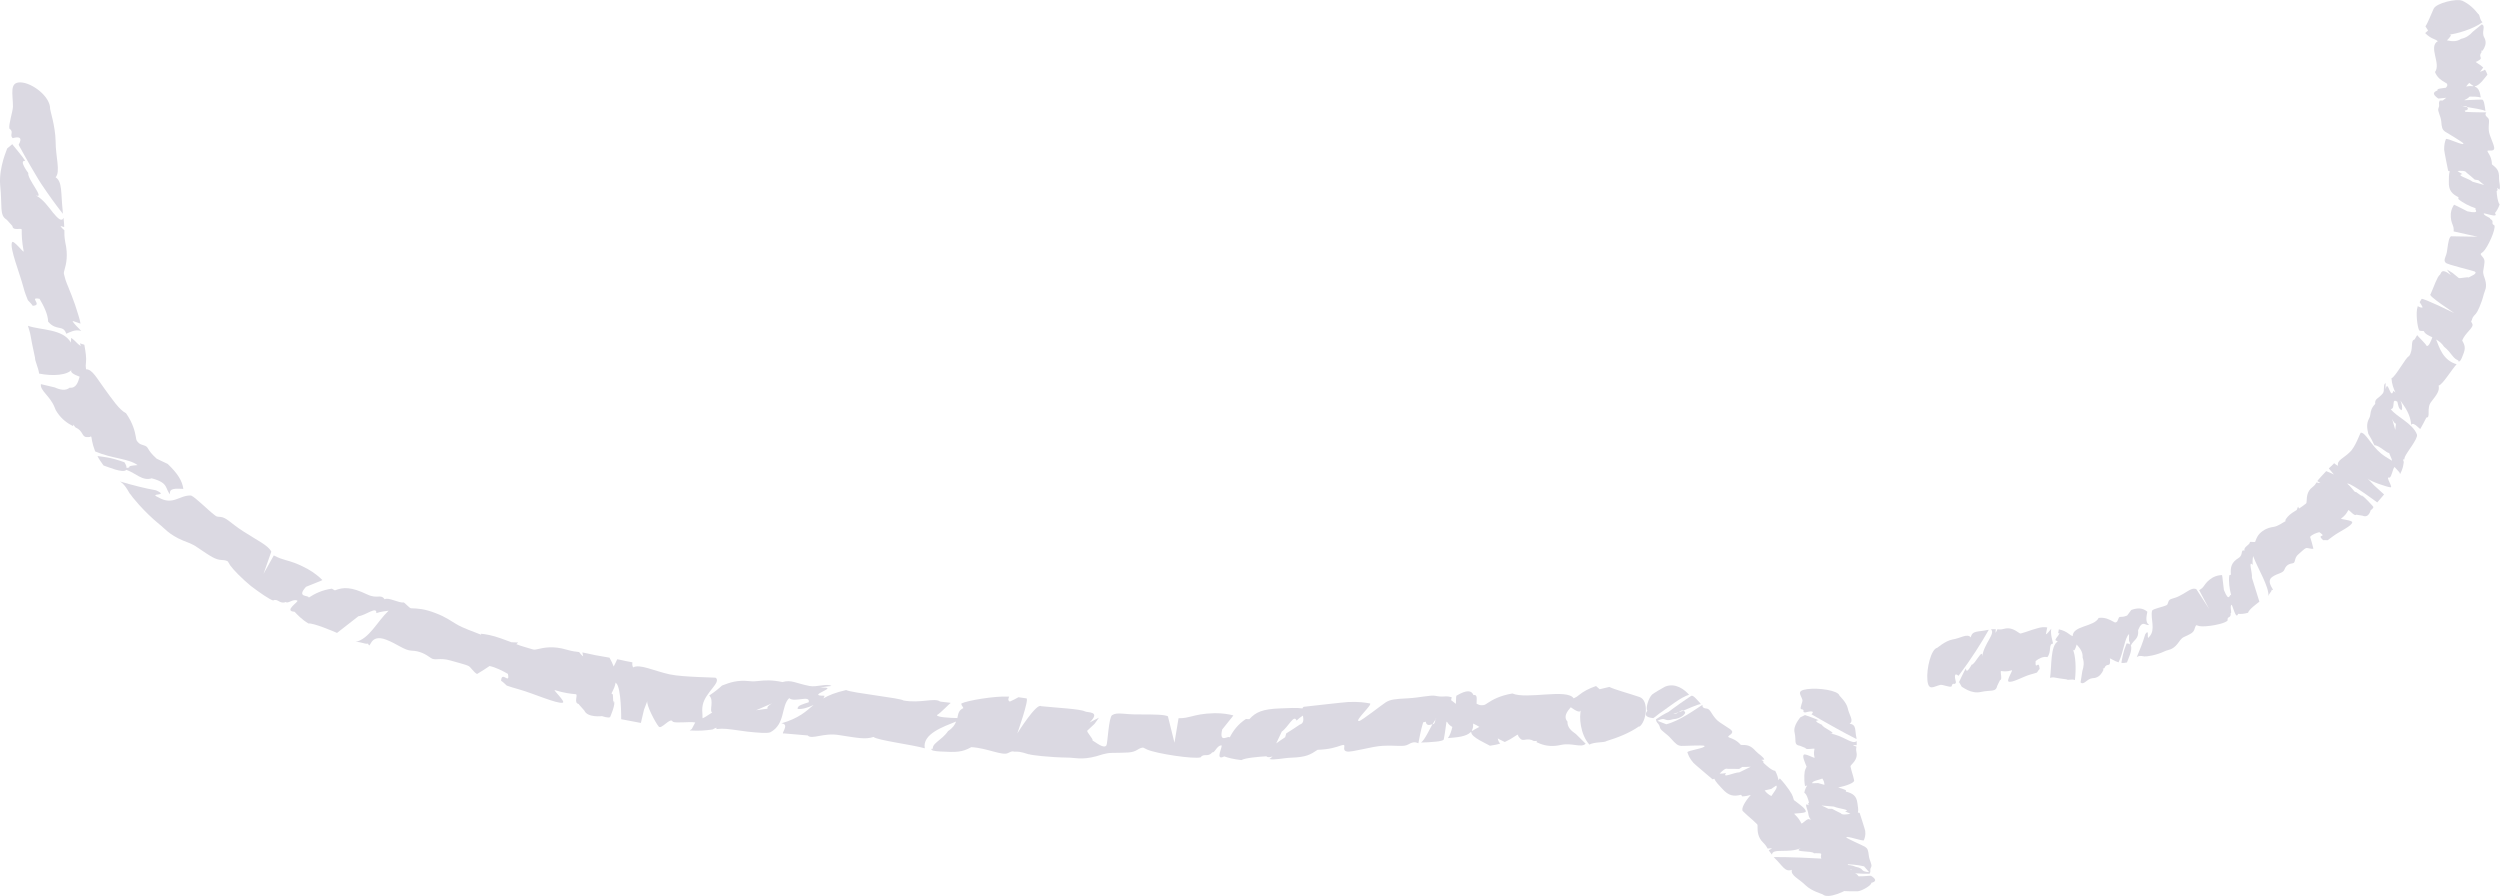 <?xml version="1.0" encoding="UTF-8"?>
<svg id="data" xmlns="http://www.w3.org/2000/svg" viewBox="0 0 281.87 101.01">
  <defs>
    <style>
      .cls-1 {
        fill: #dbd9e2;
      }
    </style>
  </defs>
  <g>
    <path class="cls-1" d="M1.34,16.23l.04.04.03-.02s-.04-.01-.07-.02Z"/>
    <path class="cls-1" d="M1.3,16.21s.03,0,.05.02l-.03-.03-.02.02Z"/>
    <path class="cls-1" d="M5.45,36.29c.94,1.07,1.67.28,2.02,1.34.35-.14,1.01-.55,1.69-.31-.32-.37-.87-.83-.98-1.14.29.1.6.21.9.31-.1-.59-.31-1.15-.62-2.14-.31-.87-.48-1.3-.66-1.73-.13-.4-.37-.77-.56-1.61-.05-.21-.07-.23.04-.61.18-.62.42-1.6.08-3.08-.11-.65-.11-.98-.1-1.32,0,0,0-.02,0-.04-.17-.14-.33-.29-.44-.48l.42.12c0-.28-.03-.64-.08-1.04-.2.5-.64.07-1.19-.59-.52-.67-1.17-1.57-1.94-1.94,1.11.44-.99-1.86-.84-2.52,0,0-1.12-1.48-.35-1.36-.07-.17-.44-.64-.79-1.07-.35-.43-.67-.82-.67-.82-.19.16-.39.32-.57.48.01.03-.22.52-.44,1.27-.21.76-.44,1.78-.35,2.86.25,2.36-.1,3.4.7,3.87.08.05.61.69.68.74.05.63,1.05.13,1.05.43,0,.62,0,1.22.22,2.43.04.26-1.2-1.4-1.32-1.01-.27.67.86,3.43,1.29,5.06.17.68.37,1.09.5,1.45.21.23.45.47.55.64,1.2-.07-.53-1.04.77-.79.43.73.95,1.71.97,2.58Z"/>
    <path class="cls-1" d="M17.14,53.94c1.92.51,1.45,1.17,2.04,1.8-.16-.74.66-.65,1.49-.62-.12-.9-.63-1.73-1.76-2.81-.05-.02-1.19-.57-1.24-.59-1.25-1.11-.79-1.32-1.49-1.52-.4-.13-.43-.14-.64-.36-.17-.2-.16-.19-.23-.61-.11-.61-.32-1.51-1.1-2.64-.76-.37-1.59-1.62-2.41-2.74-.83-1.11-1.39-2.25-2.1-2.21-.05-.34-.04-.48-.01-.73.07-.57-.03-1.18-.18-2.04-.16-.05-.32-.1-.5-.16l.1.3c-.5-.3-.59-.6-1.09-.91l-.03.52c-.9-1.57-3.43-1.38-4.84-1.89.15.51.24.75.31,1.18.08.46.18,1.01.49,2.43-.03.33.38,1.13.46,1.78,1.56.32,3.22.18,3.7-.47-.33.32.28.6.87.82-.17.61-.39,1.33-1.12,1.24-.47.37-1.04.26-1.69-.03-.49-.12-1.03-.25-1.56-.37-.11.74,1.02,1.31,1.54,2.6.08.23.18.44.31.61.51.76,1.15,1.21,1.77,1.52l.05-.17c.06.14.15.21.23.32.89.39.69,1.06,1.25,1.09.22,0,.54.02.47-.13.09.13.1.2.15.57.05.3.18.73.35,1.18,1.95.83,3.78.79,4.78,1.54-1.58.12-.48.24-1.24.32,0-.15-.05-.34-.24-.64-1.58-.57-2.31-.6-3.04-.7.15.33.42.69.68,1.06.4.12,2.23.93,2.57.49,1.09.38,1.81,1.31,2.9.95Z"/>
    <path class="cls-1" d="M2.11,16.33l.03.05v.02s.31.58.64,1.16c.32.57.65,1.14.65,1.14.43.71.81,1.41,1.24,2.06.83,1.24,1.63,2.35,2.42,3.35-.02-.12-.01-.18-.02-.32-.22-2.06-.03-3.31-.8-3.8.57-.63,0-2.29,0-4.07-.03-1.69-.64-3.54-.62-3.64.04-1.38-2.01-2.95-3.33-2.99-1.31-.04-.85,1.31-.86,2.76-.03.57-.51,2-.4,2.45.56.38-.03.71.37,1.08.72-.21,1.15-.1.67.75Z"/>
    <path class="cls-1" d="M184.82,81.88c-1.08.76-2.38,1.27-3.68,1.67-.25.2-1.39.08-1.94.4-1.02-1.12-1.2-3.18-.93-3.94-.08.46-.65.1-1.17-.27-.41.48-.86,1.05-.37,1.62-.03.6.37,1.01.95,1.4.35.34.73.72,1.1,1.09-.51.51-1.53-.14-2.79.14-.22.05-.43.08-.63.1-.85.08-1.54-.13-2.14-.42l.1-.15c-.14.05-.25.02-.37.03-.82-.45-1.18.13-1.55-.28-.14-.16-.35-.4-.2-.44-.15.01-.2.05-.5.25-.25.18-.63.39-1.04.58-1.45-.66-2.55-1.62-3.56-2.08,0,.07-.02.11-.01.13.02.26-.04.46-.14.64.02.02.03.03.05.06.1-.11,1.37-.77,1.7-.84,1.5.74.9,1.81,1.45,2.26-.32.12-.74.18-1.16.25-.34-.21-2.13-.96-2.1-1.51l-.08-.02c-.49.51-1.55.59-2.56.67.25-.34.39-.79.5-1.26-.23-.12-.43-.29-.59-.56-.03-.01-.04-.02-.07-.03-.12.92-.29,2.06-.34,2.05-.25.17-.94.2-.85.2-.17.03-1.61.12-1.68.1.41-.28.94-1.46,1.28-2.05.29-.04.29-.28.34-.53l.09-.11h-.04s-.04.07-.05.11l-.34.53s-.06,0-.12.01c-.38.16-.6-.01-.62-.31-.09.03-.18.05-.29.07h-.01c-.3.96-.44,1.89-.54,2.36-.26-.09-.5-.24-1.13.13-.55.32-1.29.08-2.88.16-1.22.05-3.5.76-4.05.64-.71-.14.15-.96-.66-.68-.55.19-1.3.45-2.64.49-.81.54-1.27.83-2.98.89-.82.02-1.94.3-2.45.15.12-.1.21-.15.35-.29-.42.13-.61.09-.7-.02-.85.05-2.41.18-2.81.43-.84-.09-1.51-.26-1.92-.41-.02,0-.02,0-.03,0-1.11.57-.09-1.25-.31-1.25-.52.01-.76.9-1.03.78-.47.61-.96.06-1.31.57-.79.22-4.94-.41-6.01-.87l-.47-.23q-.26,0-.64.24c-.61.39-1.18.32-2.96.36-.65.02-1.27.26-1.7.38-1.62.44-2.46.15-3.15.15-2.16-.03-4.26-.29-4.4-.38,0,.06-.53-.18-1.09-.27-.06,0-.17-.01-.24-.02-.15,0-.3-.02-.44.02l.08-.04c-.07,0-.1,0-.18-.01q-.18,0-.51.18c-.62.35-2.39-.57-4.15-.66-1.04.58-1.65.59-3.49.49-.56-.03-1.27-.11-.91-.36l.12.2c-.33-.72.94-1.06,1.66-2.14.55-.36.78-.73.91-1.08-1.41.58-3.84,1.39-3.53,3.02-1.47-.42-5.35-.9-5.78-1.28-.94.31-1.83.1-3.88-.21-1.77-.3-3.08.55-3.54.04l-2.68-.23c-.49.17.76-1.08-.3-1.13,2.02-.59,2.79-1.36,3.64-2.08-.6.3-1.3.51-1.79.45-.09-.4.66-.55,1.24-.75.21-.88-1.63.08-2.2-.47-.94.91-.4,2.92-2.12,3.85-.35.15-1.44.05-2.59-.07-1.14-.15-2.34-.35-2.91-.33-.23.02-.42.03-.58.04,0-.05-.02-.09.01-.15-.2.04-.29.13-.43.19-.06,0-.13.02-.18.03-.57.07-1.23.16-2.42.09.09-.06.14-.1.24-.17.13-.29.3-.53.39-.74-.03,0-.04,0-.07,0-.56-.11-2.05.11-2.46-.07-.26-.62-1.33.99-1.61.51-.32-.36-1.43-2.45-1.26-2.87l-.38,1-.35,1.49-2.22-.42s.03-3.56-.57-4.07c-.02-.02-.03-.03-.06-.06-.15.93-.7,1.31-.31,1.32,0,0,.06,1.53.09.76.31.2-.4,1.81-.4,1.81-.19.15-.91-.11-.91-.11,0,0-1.64.21-2-.63-.04-.07-.61-.66-.64-.74-.6-.12-.02-1.06-.32-1.1-.61-.06-1.2-.11-2.37-.46-.24-.07,1.28,1.34.89,1.42-.65.14-3.28-1.04-4.87-1.49-.66-.19-1.07-.31-1.43-.44-.23-.21-.46-.45-.64-.54.05-1.2,1.03.52.77-.78-.59-.34-1.35-.73-2.07-.89-.42.29-.87.58-1.41.9-.34-.15-.7-.75-.94-.89-.38-.2-1.42-.43-2.02-.62-1.29-.38-1.76.05-2.24-.29-.64-.46-1.27-.8-2.19-.83-.8-.03-1.58-.74-2.84-1.23-1.98-.77-1.73,1.24-2.06.44-.43.07-.8-.23-1.42-.19,1.56-.34,2.43-2.29,3.74-3.53-.39.08-.84.08-1.39.28.08-.84-1.18.25-2.02.35l-2.41,1.88c-.45-.2-2.62-1.12-3.23-1.07-.74-.44-1.24-.98-1.54-1.3-.01-.02-.01-.02-.03-.02-1.27-.07.52-1.14.33-1.25-.47-.25-1.11.4-1.29.15-.72.29-.89-.44-1.45-.17-.4-.12-1.46-.84-2.5-1.63-1.02-.84-1.99-1.84-2.33-2.32l-.27-.45q-.23-.15-.68-.16c-.74-.04-1.21-.38-2.74-1.41-.54-.4-1.19-.61-1.62-.78-1.62-.67-2.14-1.44-2.72-1.87-1.76-1.44-3.16-3.21-3.22-3.35-.07.06-.51-1.08-1.19-1.45,1.39.41,2.77.77,4.07,1,1.6.72-.98.25.28.8,1.65.96,2.37-.29,3.68-.21.5.21,1.84,1.59,2.67,2.22.21.16.22.16.64.19.69.06,1.12.7,2.59,1.64,1.52.99,2.81,1.57,3.14,2.28l-.88,2.5,1.16-2.08c.63.33.91.4,1.34.53.58.16,1.3.36,2.46.99.79.45,1.29.87,1.68,1.26-.17.09-.33.16-.56.24,0,0-.54.22-1.29.52-1.14,1.27.35.9.31,1.22.66-.44,1.53-.87,2.61-1.01.09.06.18.12.34.19.98-.38,1.83-.4,3.64.46,1.18.56,1.51-.1,1.97.55.39-.28,1.62.45,2.14.35.1.01.68.66.82.66.77.02,1.56.07,2.76.54,1.21.45,1.81.94,2.3,1.21.84.52,2.06.9,2.87,1.24l-.05-.12c.62.06,1.25.17,2.28.53.51.18.87.32,1.17.43.23,0,.45.02.75.03l-.19.19.09.03c.41.17.84.28,1.7.54.22.06.24.07.64-.02.64-.15,1.71-.39,3.24.07.67.19,1.01.22,1.36.26.01,0,.02,0,.04,0,.13.18.28.37.46.49l-.09-.44c.15.02.8.17,1.47.31.68.12,1.38.24,1.59.28.21.36.35.69.47,1,.12-.23.26-.5.4-.82.13.02.19.03.33.06,2.11.5,1.08,0,1.46.86.73-.43,2.34.39,4.11.78.85.18,2.14.25,3.22.3,1.08.05,1.96.06,2,.09.61.55-1.18,1.62-1.48,3.07-.08.42-.06.79-.03,1.11,0,.03.02.06,0,.1,0,.1,0,.19.01.28.12-.03.42-.2,1.09-.65-.37-.14.25-1.39-.34-1.91.63-.42,1.07-.78,1.45-1.13.92-.36,1.73-.63,3.03-.5.51.06.81.01,1.07-.01.73-.08,1.45-.14,2.71.12,1.03-.29,1.46.13,3.04.44.81.17,2-.33,2.48,0-.44.05-.89.1-1.27.2,2.55-.15-1.84.94.49.9,0,.09-.05.2-.14.31.62-.37,1.38-.67,2.58-.95.62.33,6.17.9,6.47,1.18,1.92.34,3.51-.33,4.09.1-.04.04,1.27.14,1.24.18-.08-.02-1.17,1.17-1.56,1.36-.01.25,1.4.32,2.3.34.1-.48.14-.89.68-1.12-.08-.24-.24-.27-.23-.52.64-.34,3.79-.86,5.26-.78.05,0,.08,0,.13,0-.09.21-.18.44.08.56.37-.16.67-.32.97-.49.34.04.63.08.9.13.34.06-1.03,3.95-1.03,3.95,0,0,2.16-3.46,2.68-3.07,1.71.18,4.43.31,4.95.59.3.16,1.84-.05.51,1.26.31-.18.68-.36,1.06-.55-.17.23-.3.46-.5.7-.26.24-.53.5-.8.75-.16.12.73.99.57,1.11.36.19,1.33,1.03,1.59.53.12-.23.25-3.15.63-3.38.61-.38,1.34-.05,3.1-.08,1.84,0,2.78.02,3.19.21l.74,2.98.46-2.76c.71,0,1-.1,1.43-.2.59-.15,1.31-.34,2.65-.37.91,0,1.56.11,2.1.25-.11.16-.22.31-.38.49,0,0-.37.46-.88,1.1-.39,1.68.73.6.85.9.36-.73.93-1.5,1.83-2.09.11.01.22.03.39.02.7-.78,1.46-1.14,3.48-1.21.95-.03,1.82-.1,2.5,0,.02-.08.07-.14.14-.18.29-.03,4.65-.53,5.02-.54,1.22-.05,1.89.06,2.44.16.39.07-1.82,2.02-1.22,1.99.26-.01,2.7-1.93,3.02-2.12.54-.32.97-.37,2.54-.45,1.27-.07,2.49-.38,3.03-.28.37.07.58.11,1.13.07.26-.02.49.03.73.09-.02.1-.05.22-.07.33.21.16.42.33.54.42.03-.34,0-.76.06-.92,1.21-.72,1.72-.58,1.92-.07.49-.1.35.46.35.97.31.15.38.18.66.17.26-.02.25-.02.61-.26.53-.35,1.35-.82,2.77-1.06,1.63.7,6.18-.59,6.91.55.32-.15.43-.23.63-.4.45-.36,1.04-.7,1.89-.99.13.11.26.22.41.36l1.09-.26c.53.28,2.31.76,3.41,1.14,1.1.38.78,2.78-.03,3.35ZM87.04,79.3l-1.79.78,1.29-.18c-.12-.23.3-.47.5-.6ZM146.9,80.68c-.23.15-.47.32-.71.57-.29-.79-.96.76-1.67,1.23l-.63,1.34c.33-.24.66-.48,1.01-.7l.12-.43c.53-.33,1.01-.64,1.52-.99.48-.14.44-.58.36-1.03Z"/>
  </g>
  <g>
    <path class="cls-1" d="M220.86,76.96l.02-.05v-.03s-.02.04-.02.07Z"/>
    <polygon class="cls-1" points="220.86 77.01 220.86 76.96 220.85 76.99 220.86 77.01"/>
    <path class="cls-1" d="M230.81,74.12c.55-.62.1-1.51.67-1.56-.08-.37-.32-1.1-.2-1.68-.2.21-.44.61-.61.63.05-.25.1-.51.15-.77-.32-.05-.64-.05-1.16.11-.46.13-.69.21-.92.29-.21.07-.42.15-.85.27-.11.03-.12.04-.33-.11-.34-.23-.9-.62-1.65-.39-.33.09-.51.06-.69.04h-.02c-.06.16-.13.31-.21.4l.03-.41c-.15-.01-.34,0-.55.02.57.46-.77,1.56-.99,3.08.1-1.1-.85.97-1.18.9,0,0-.62,1.2-.64.43-.15.15-.78,1.53-.78,1.53.1.17.2.36.3.53.01-.01.28.2.69.39.4.19.93.32,1.46.2,1.15-.26,1.7.07,1.86-.71.02-.08.29-.56.31-.63.31-.01-.03-1.03.12-1.02.31.03.63.1,1.22-.09.13-.03-.6,1.13-.4,1.26.35.24,1.67-.56,2.49-.78.34-.09.55-.16.73-.22.11-.16.22-.34.31-.4-.1-1.17-.52.3-.46-.9.36-.28.86-.55,1.32-.44Z"/>
    <path class="cls-1" d="M241.07,71.04c.48-1.21.83-.46,1.24-.58-.43-.26-.32-.9-.2-1.49-.54-.44-1.06-.46-1.81-.2-.02,0-.44.62-.47.63-.78.33-.84-.06-1,.4-.1.27-.11.29-.25.36-.12.04-.12.04-.36-.1-.35-.19-.89-.49-1.6-.39-.5,1.02-2.93.85-2.93,2.06-.19-.08-.27-.14-.41-.25-.31-.24-.68-.43-1.15-.52-.03.14-.05.27-.08.44l.16-.02c-.16.39-.32.4-.48.79l.28.16c-.84.45-.68,2.83-.87,4.1.25-.07.38-.07.61-.02.24.04.53.1,1.26.19.18.14.57-.08.93.08.16-1.29.09-2.85-.26-3.51.17.42.33-.04.46-.5.34.38.72.82.67,1.46.2.56.13,1.04-.03,1.53-.06.4-.13.84-.2,1.28.4.36.7-.43,1.38-.48.12,0,.23-.02.33-.05.43-.13.69-.48.88-.9l-.09-.11c.08,0,.12-.04.18-.06.24-.61.6-.15.64-.63.01-.19.03-.46-.05-.46.07-.02.11,0,.32.12.18.11.42.22.69.31.59-1.17.68-2.77,1.19-3.19-.06,1.34.1.51.09,1.17-.08-.07-.2-.12-.37-.11-.43,1.04-.48,1.64-.59,2.18.19.05.41,0,.63-.04.09-.28.66-1.4.44-1.9.3-.68.92-.69.82-1.74Z"/>
    <path class="cls-1" d="M220.82,76.19l.02-.03h.01s1.01-1.39,1.01-1.39c.31-.45.61-.91.9-1.34.54-.83,1.03-1.64,1.47-2.42-.06,0-.1.01-.16.02-1.04.24-1.71.03-1.87.84-.38-.5-1.16.1-2.05.23-.84.16-1.69.93-1.73.94-.68.12-1.23,2.33-1.11,3.64.12,1.31.74.69,1.47.54.28-.05,1.05.32,1.26.17.13-.59.36-.03.49-.46-.19-.69-.18-1.14.29-.73Z"/>
    <path class="cls-1" d="M277.59.07c.79.36,1.36.91,1.82,1.5.21.08.16.71.49.93-1.05.8-3.04,1.35-3.79,1.4.44-.06.12.31-.22.65.48.1,1.06.2,1.59-.17.58-.12.97-.41,1.32-.8.32-.26.67-.55,1.01-.83.5.16-.06.84.27,1.45.06.1.1.21.13.31.12.43-.05.84-.31,1.21l-.15-.02c.05.06.03.12.04.19-.4.51.16.6-.23.87-.16.1-.39.26-.43.18.02.07.05.1.25.22.18.1.39.26.6.45-.59.87-1.51,1.57-1.93,2.14.07,0,.11,0,.13-.01.26-.05.46-.04.64-.02.02-.01.03-.02.06-.03-.11-.04-.8-.58-.89-.74.68-.87,1.75-.74,2.18-1.1.13.15.2.36.28.57-.19.21-.87,1.25-1.41,1.3l-.02.04c.51.18.6.72.68,1.23-.34-.09-.79-.11-1.26-.1-.12.13-.28.25-.55.37l-.03.04c.45-.02.97-.04,1.36-.06.4-.01.68-.02.67,0,.17.11.2.47.2.42.03.08.15.82.13.86-.29-.19-1.47-.34-2.06-.45-.04-.14-.28-.12-.53-.11l-.11-.03v.02s.11.01.11.01l.53.11s0,.03.02.06c.17.17,0,.3-.29.34.03.04.06.09.07.14h0c.97.06,1.9.05,2.37.06-.08.14-.22.27.14.58.31.26.07.67.14,1.48.05.62.73,1.78.59,2.08-.15.37-.96-.06-.69.36.18.28.43.67.45,1.36.52.42.84.67.8,1.56-.01.43.21,1.03.04,1.29-.1-.07-.14-.12-.27-.2.11.23.07.32-.04.36.02.44.12,1.27.34,1.5-.14.43-.35.77-.52.97,0,0,0,0-.01.02.5.63-1.25-.07-1.26.04-.02.27.85.48.71.6.58.31,0,.5.49.74.18.44-.76,2.51-1.27,2.98l-.26.2c-.02.13-.02.13.19.37.35.38.22.66.08,1.58-.05.33.12.7.2.95.29.93-.05,1.31-.13,1.66-.27,1.1-.76,2.11-.87,2.16.06.02-.23.22-.38.48-.01.03-.03.08-.05.12-.03.07-.06.15-.04.23l-.03-.05s-.02.05-.04.09c-.03.09-.03.09.1.31.26.42-.83,1.05-1.13,1.91.43.72.34,1.03-.03,1.92-.11.27-.29.61-.48.33h.21c-.72-.08-.84-.84-1.75-1.56-.25-.39-.57-.63-.89-.81.35.86.75,2.34,2.31,2.79-.57.61-1.61,2.35-2.03,2.4.12.59-.16.97-.83,1.83-.59.73-.02,1.79-.55,1.78,0,0-.16.31-.32.62-.16.31-.34.61-.34.61.05.32-.8-.89-1.04-.4-.12-1.25-.72-2-1.22-2.74.17.43.25.87.13,1.08-.37-.15-.38-.58-.48-.95-.74-.51-.16.82-.75.82.63.88,2.48,1.59,2.96,2.88.12.49-1.15,1.97-1.37,2.53-.04.12-.06.22-.08.31-.04-.02-.08-.04-.12-.08,0,.12.05.21.08.32,0,.03-.01.07-.01.1-.05.33-.1.7-.4,1.27-.03-.08-.05-.13-.09-.21-.21-.23-.39-.43-.54-.59l-.02.03c-.2.22-.3,1.09-.55,1.18-.56-.22.51,1.2.08,1.08-.35-.03-2.25-.66-2.55-.99l.73.77,1.13,1.03-.77.9s-2.82-2.11-3.34-2.13h-.05c.7.62.89,1.11.97.93,0,0,1.22.88.62.41.22-.04,1.35,1.27,1.35,1.27.07.18-.29.39-.29.39,0,0-.2.95-.93.62-.08-.03-.63-.08-.7-.11-.2.25-.82-.63-.9-.5-.16.28-.3.57-.81.94-.1.08,1.28.18,1.26.42-.03.42-1.47,1.04-2.15,1.56-.28.22-.46.35-.62.46-.19,0-.41-.03-.51,0-.86-.79.57-.22-.43-.91-.36.1-.79.24-1.04.53.13.41.25.84.37,1.33-.18.08-.67-.11-.82-.07-.22.08-.59.48-.84.68-.54.42-.32.97-.64,1.03-.43.07-.77.2-.96.71-.16.44-.79.42-1.35.82-.91.58.5,1.77-.09,1.45-.02.31-.29.34-.36.75.04-1.16-1.15-2.99-1.74-4.54-.03.25-.09.53-.04,1-.55-.59-.02.88-.09,1.45l.84,2.7c-.2.16-1.19.87-1.28,1.25-.44.13-.83.15-1.1.12-.01,0-.01,0-.02,0-.24.78-.64-1.07-.74-1.02-.23.14.08.98-.1.93.07.66-.42.29-.34.83-.26.4-2.52.79-3.2.64l-.31-.1q-.12.06-.2.36c-.12.49-.4.59-1.25.99-.3.15-.5.5-.66.71-.59.77-1.11.7-1.43.86-1.03.5-2.15.63-2.25.59.03.09-.67-.21-.95.11.36-.84.7-1.71.96-2.59.57-.84.05.9.49.23.7-.78.08-1.97.28-2.9.18-.24,1.17-.39,1.64-.62q.12-.06.19-.35c.12-.47.59-.3,1.35-.74.81-.41,1.33-.96,1.82-.7l1.43,2.21-1.12-2.11c.31-.18.41-.29.55-.49.19-.27.42-.6.99-.94.4-.21.74-.26,1.04-.27.03.17.06.32.07.51,0,0,.06.49.14,1.17.63,1.56.62.35.82.59-.19-.72-.31-1.53-.21-2.25.05-.02.11-.03.18-.07-.07-.82.03-1.37.88-1.89.55-.35.16-.97.66-.82-.15-.44.59-.61.61-.97.03-.05.56.05.59-.03.14-.42.31-.83.83-1.2.52-.37.93-.42,1.23-.47.53-.08,1.02-.48,1.41-.68l-.1-.05c.16-.28.35-.54.79-.85.22-.14.38-.25.52-.33.05-.12.09-.23.15-.38l.11.22.04-.03c.18-.12.37-.24.71-.51.09-.07.1-.07.11-.33.02-.41.03-1.09.66-1.55.27-.21.35-.36.44-.51,0,0,0,0,.01-.02.16.05.32.08.44.07l-.35-.22c.07-.13.86-.97,1-1.12.32.12.6.25.87.38-.16-.2-.35-.42-.57-.68.04-.05.06-.07.11-.12.8-.68.2-.51.94-.18-.22-.61.7-.9,1.31-1.54.64-.56,1.18-2.22,1.25-2.2.56,0,1.15,1.43,2.29,2.36.33.27.65.46.92.62.03.01.05.02.08.05.08.05.16.1.23.14,0-.08-.09-.32-.34-.89-.18.11-1.12-.87-1.65-.86-.24-.53-.47-.93-.69-1.29-.15-.63-.22-1.13.07-1.69.12-.22.14-.37.16-.5.05-.38.12-.73.55-1.18-.09-.61.37-.58.85-1.18.26-.3-.01-1.08.33-1.15-.02.23-.03.46,0,.68.22-1.26.57,1.29.86.18.08.04.17.11.25.2-.23-.46-.41-.96-.46-1.62.43-.11,1.67-2.46,1.98-2.49.55-.77.12-1.76.6-1.87.03.03.3-.53.33-.5-.03.03.94.95,1.06,1.21.23.1.49-.55.64-.97-.44-.21-.82-.37-.96-.7-.24-.04-.28.02-.52-.07-.22-.41-.41-2.04-.18-2.68,0-.02.01-.04.02-.06.19.1.4.21.55.13-.1-.22-.22-.4-.34-.58.08-.14.15-.26.22-.37.04-.07.97.32,1.88.74.9.43,1.8.86,1.8.86,0,0-.75-.52-1.49-1.03-.72-.52-1.39-1.03-1.18-1.1.34-.75.75-1.99,1.04-2.18.18-.11.08-.89,1.26.03-.16-.19-.31-.41-.45-.63.21.13.42.24.64.39l.67.55c.11.11,1.02-.15,1.12-.04.21-.14,1.13-.45.67-.69-.21-.1-3.06-.76-3.25-.98-.33-.37.11-.64.18-1.49.12-.88.2-1.32.42-1.49l3,.05-2.7-.6c.03-.34-.02-.49-.1-.71-.12-.3-.26-.67-.22-1.31.05-.44.2-.74.37-.99.15.07.29.13.47.22,0,0,.43.22,1.04.53,1.65.34.64-.31.95-.34-.71-.24-1.43-.58-1.99-1.06.02-.05.03-.1.03-.19-.75-.39-1.12-.77-1.09-1.74,0-.45,0-.87.1-1.19-.08-.01-.14-.03-.18-.07-.03-.14-.45-2.21-.45-2.38,0-.58.09-.9.2-1.17.07-.2,2.01.79,1.98.5-.01-.14-1.9-1.23-2.09-1.36-.31-.24-.36-.44-.42-1.18-.07-.6-.43-1.14-.32-1.41.07-.18.11-.29.07-.55-.02-.12.03-.24.09-.36.1,0,.22,0,.33,0,.16-.12.33-.25.41-.31-.34.03-.75.09-.91.09-.7-.48-.58-.74-.09-.91-.11-.22.44-.23.95-.31.14-.17.17-.21.15-.35-.03-.13-.02-.12-.27-.26-.36-.2-.87-.52-1.11-1.16.71-.94-.79-2.86.32-3.48-.16-.12-.25-.16-.4-.22-.35-.14-.71-.35-1.03-.69.11-.09.21-.18.33-.29l-.3-.47c.25-.33.62-1.33.93-1.99.31-.65,2.61-1.17,3.2-.9ZM269.71,47.23l.35,1.24.08-.7c-.22-.05-.35-.38-.43-.54ZM277.08,19.28c.14.11.32.23.55.35-.8.13.71.48,1.15.86l1.31.37c-.22-.18-.45-.35-.65-.54l-.42-.07c-.3-.27-.59-.52-.92-.78-.13-.24-.57-.23-1.02-.19Z"/>
  </g>
  <g>
    <path class="cls-1" d="M206.45,96.86l-1.8-.09c-.57-.03-1.13-.05-1.68-.08-1.03-.04-2.03-.06-2.98-.06.05.05.07.09.12.14.88.84,1.14,1.59,1.92,1.3-.18.64.84,1.03,1.55,1.75.7.67,1.9.98,1.93,1.02.56.55,2.69-.29,3.65-1.2.96-.9.07-1.06-.52-1.6-.22-.22-.42-1.1-.67-1.19-.56.23-.25-.29-.69-.16-.45.56-.81.81-.79.17h-.04s-.01,0-.01,0Z"/>
    <path class="cls-1" d="M185.74,80.13c-.33.42-.27.74.66.84.19-.1.71-.57.99-.73.85-.59,2.12-1.63,3.05-1.91-.52-.58-1.53-1.39-2.71-.91-.11.04-1.37.79-1.45.88-.41.36-.79,1.66-.53,1.83Z"/>
    <path class="cls-1" d="M186.7,81.11c.03.15.07.29.17.39.21.23.24.35.3.57.09.32.75.65,1.21,1.18.58.65.76.81,1.18.85.25.02,2.52-.12,2.61,0,.22.25-2,.52-1.92.73.11.3.24.69.69,1.19.13.15,2.02,1.73,2.14,1.84.06,0,.12-.02.2-.06.16.37.52.71.88,1.11.75.84,1.31.91,2.14.7.06.07.1.12.12.18.33,0,.65-.08.98-.16-.63.68-1.15,1.59-.89,1.83.39.38.6.56.81.74.19.16.38.33.74.68.09.09.11.09.1.36,0,.44,0,1.17.66,1.79.28.28.37.45.47.63v.02c.19-.03.36-.05.5-.01l-.37.19c.09.14.21.32.37.5.03-.78,1.83-.11,3.24-.73-.99.51,1.34.25,1.49.58,0,0,1.37-.12.75.34.23.05,1.77-.2,1.77-.2.08-.19.16-.38.24-.57-.02,0-.01-.36-.11-.81s-.3-1-.71-1.39c-.9-.87-.95-1.54-1.7-1.25-.07.02-.65.04-.72.07-.2-.27-.86.58-.94.43-.16-.3-.31-.6-.8-1.06-.1-.1,1.31-.03,1.3-.29,0-.3-.7-.79-1.34-1.27-.1-.25-.13-.52-.17-.48.02-.12-.6-1.11-1.42-1.97l-.15.21c-.04-.27-.15-.66-.37-1.06-.34,0-1.01-.6-1.34-.92.05-.11.02-.21-.23-.31.15-.03.22-.02.34-.03-.06-.31-.65-.62-.95-.95-.62-.7-1-.71-1.69-.71-.49-.55-.95-.7-1.28-.82-.49-.17.43-.33.29-.72-.11-.3-1.38-.87-1.82-1.38-.58-.66-.64-1.14-1.06-1.18-.49-.05-.45-.25-.47-.42-.72.47-2.6,1.83-4.07,2.19l-1-.39c1.02-.52.68.18,1.77-.18.93-.03,1.71-.79,1.19-.92-.02-.02-.03-.03-.05-.04l-.52.18c-.17.11-.37.22-.59.16.2-.04.39-.1.59-.16.21-.14.4-.29.52-.18.56-.22,1.64-.74,1.99-.74,0-.05-.55-.63-.62-.69.03.04-.21-.26-.42-.26,0-.01-.17.09-.41.26-.24.17-.57.39-.9.62-.32.23-.65.46-.89.64-.24.18-.39.3-.39.3-.56.27-1.03.56-1.46.86ZM199.71,89.75c-.3-.15-.56-.37-.75-.63l.75-.17s.27-.2.56-.38c.21.2-.25.71-.56,1.19ZM194.81,86.69c.44-.01.84,0,1.27.01l.36-.23c.31,0,.63,0,.95-.02l-1.28.63c-.6,0-2,.72-1.5.08-.3.06-.52.07-.72.06.32-.33.65-.65.92-.53Z"/>
  </g>
  <g>
    <path class="cls-1" d="M204.28,80.56l1.39.79c.44.25.88.49,1.3.73.8.45,1.59.86,2.35,1.25-.01-.05,0-.08-.01-.14-.2-.89.03-1.47-.77-1.6.53-.33-.07-.99-.21-1.74-.16-.71-.94-1.39-.94-1.43-.13-.57-2.33-.9-3.64-.72-1.3.18-.68.64-.53,1.22.05.23-.31.86-.17,1.03.59.08.03.29.46.38.69-.18,1.13-.19.73.21l.03.02h0Z"/>
    <path class="cls-1" d="M210.98,99.54c.52-.13.66-.36-.03-.8-.22-.01-.9.08-1.23.06-1.03.03-2.66.18-3.58-.02.07.58.4,1.5,1.64,1.68.11.02,1.57.05,1.68.03.54-.06,1.61-.73,1.52-.95Z"/>
    <path class="cls-1" d="M210.78,98.53c.06-.11.11-.21.1-.32-.03-.23.02-.32.1-.48.12-.24-.21-.72-.27-1.24-.08-.65-.13-.82-.44-1.02-.19-.12-2.09-.95-2.1-1.05-.03-.25,1.91.48,1.98.31.09-.24.21-.53.15-1.04-.02-.15-.59-1.92-.63-2.03-.05-.03-.11-.04-.2-.04.09-.3,0-.66-.05-1.06-.1-.84-.52-1.11-1.3-1.31,0-.07,0-.12,0-.16-.27-.13-.57-.22-.87-.3.91-.18,1.86-.54,1.8-.8-.09-.4-.14-.6-.21-.8-.05-.18-.11-.36-.19-.73-.02-.09-.03-.1.13-.27.26-.28.69-.74.53-1.4-.06-.29-.03-.44,0-.59v-.02c-.16-.05-.31-.11-.39-.19l.41.03c.01-.12.02-.29,0-.47-.48.48-1.53-.67-3.04-.85,1.1.08-.92-.7-.85-.97,0,0-1.17-.48-.4-.52-.15-.12-1.53-.59-1.53-.59-.18.09-.36.18-.53.26.01,0-.2.23-.39.56-.19.33-.36.75-.25,1.17.21.92-.15,1.36.62,1.48.07.01.54.24.61.25,0,.25,1.04-.02,1.01.1-.05.26-.11.51.01.99.02.1-1.07-.51-1.22-.34-.18.19.09.78.32,1.35-.07.2-.2.38-.15.37-.09.07-.18.95-.03,1.82l.25-.07c-.13.19-.27.47-.33.82.27.14.46.79.53,1.12-.11.05-.14.13,0,.29-.14-.04-.19-.08-.29-.11-.13.22.16.65.2.99.08.7.38.85.94,1.13.06.55.35.83.54,1.04.29.3-.54.03-.67.34-.09.23.59,1.11.65,1.61.08.65-.16.98.15,1.18.37.23.21.34.13.46.86,0,3.17-.11,4.56.25l.57.65c-1.13-.08-.43-.39-1.52-.6-.77-.36-1.84-.19-1.5.1,0,.02,0,.03.01.05l.53.09c.2,0,.43.01.57.14-.18-.06-.37-.1-.57-.14-.26,0-.49.03-.53-.09-.58-.09-1.75-.2-2.03-.34-.02.03.07.62.08.69,0-.04.02.25.18.34,0,0,.19,0,.48,0,.29,0,.69-.02,1.09-.03.79-.03,1.59-.08,1.59-.08.61.05,1.16.06,1.67.05ZM205.47,87.79c.15.21.23.46.23.7l-.71-.2s-.33.02-.67.02c-.05-.22.62-.35,1.15-.53ZM207.58,91.71c-.36-.17-.68-.34-1.02-.52h-.42c-.25-.14-.51-.25-.77-.37l1.4.12c.48.24,2.03.35,1.25.56.27.08.46.17.61.25-.45.08-.9.15-1.06-.03Z"/>
  </g>
</svg>